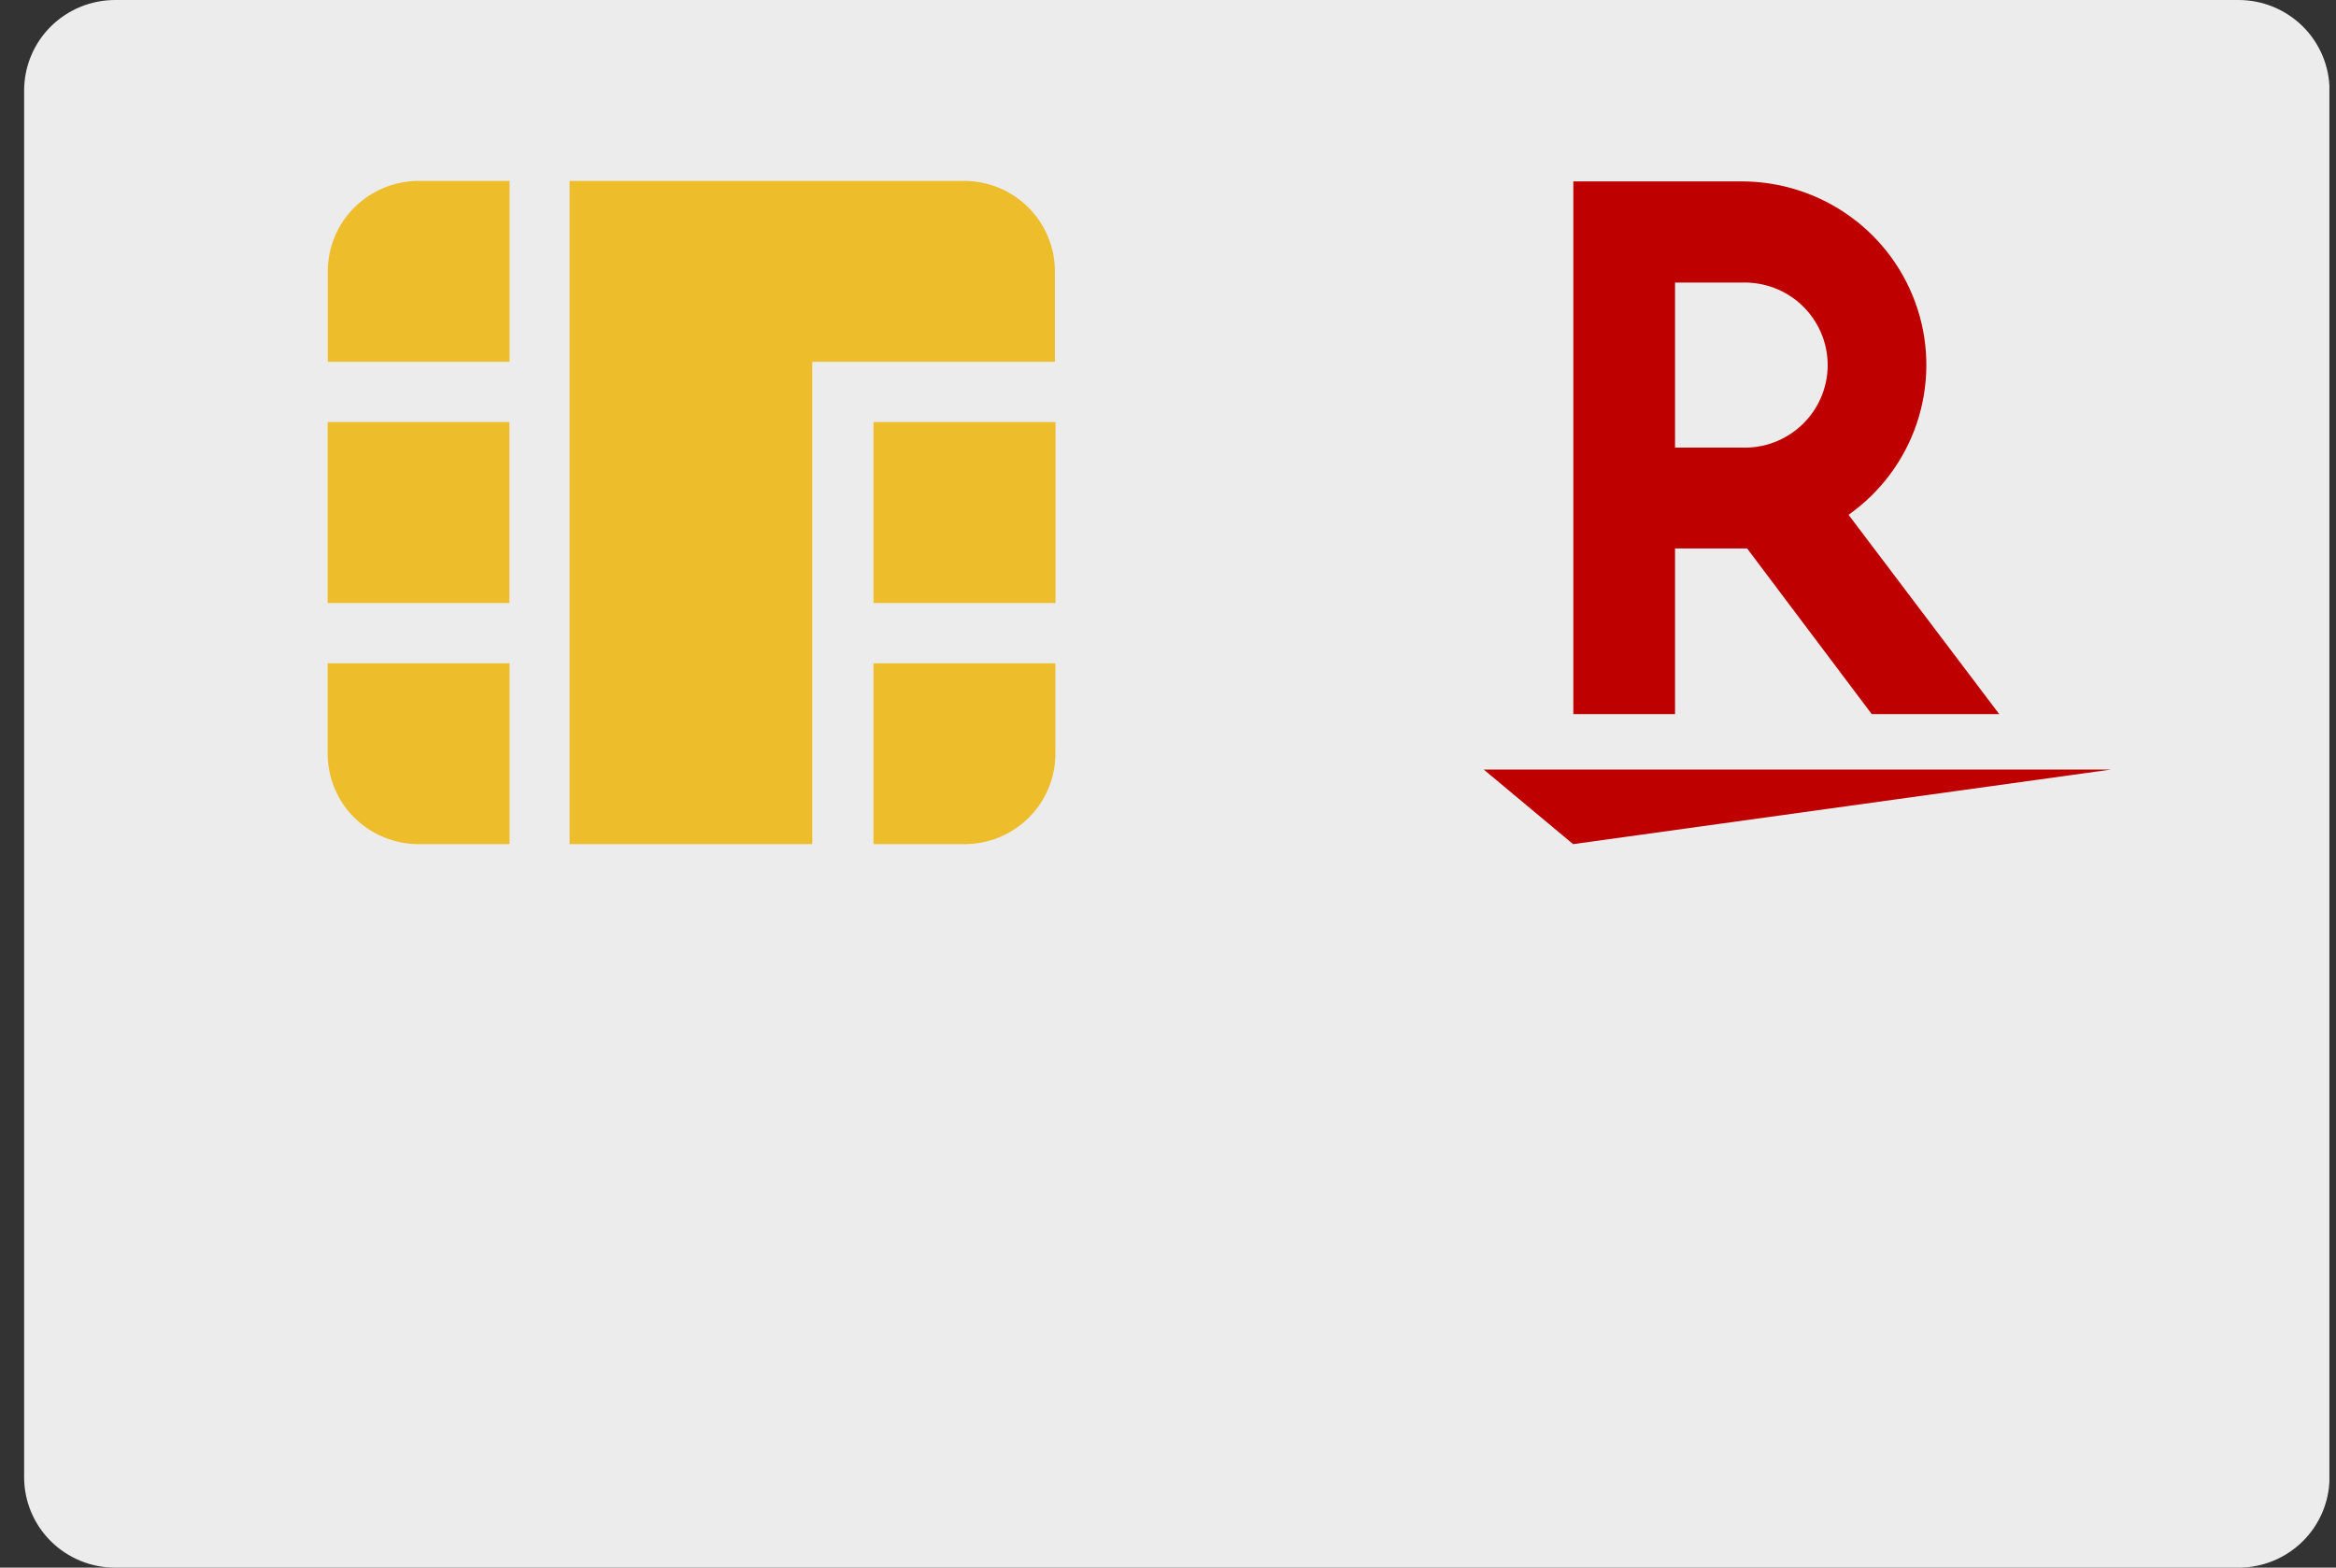 <svg width="76" height="51" viewBox="0 0 76 51" fill="none" xmlns="http://www.w3.org/2000/svg">
<rect x="0" y="0" width="76" height="51" fill="#333333" stroke="none"/>
<g clip-path="url(#clip0_857_2443)">
<path d="M72.828 51H3.746C2.961 51 2.208 50.69 1.652 50.138C1.097 49.586 0.785 48.838 0.785 48.057V2.943C0.785 2.556 0.862 2.174 1.011 1.817C1.159 1.46 1.377 1.135 1.652 0.862C1.927 0.589 2.254 0.372 2.613 0.224C2.972 0.076 3.357 0 3.746 0H72.828C73.217 0 73.602 0.076 73.961 0.224C74.32 0.372 74.647 0.589 74.922 0.862C75.197 1.135 75.415 1.46 75.564 1.817C75.713 2.174 75.789 2.556 75.789 2.943V48.077C75.784 48.854 75.47 49.597 74.915 50.145C74.36 50.693 73.61 51 72.828 51Z" fill="#ECECED"/>
<path d="M34.34 13.731H28.418V19.617H34.34V13.731Z" fill="#EEBD2C"/>
<path d="M28.418 21.577V27.462H31.379C31.768 27.462 32.153 27.386 32.511 27.238C32.871 27.09 33.197 26.874 33.471 26.6C33.746 26.327 33.964 26.003 34.112 25.646C34.261 25.289 34.337 24.906 34.336 24.52V21.577H28.418Z" fill="#EEBD2C"/>
<path d="M16.574 13.731H10.66V19.617H16.574V13.731Z" fill="#EEBD2C"/>
<path d="M10.66 21.577V24.52C10.66 25.3 10.972 26.049 11.527 26.601C12.083 27.152 12.836 27.462 13.621 27.462H16.578V21.577H10.66Z" fill="#EEBD2C"/>
<path d="M31.379 5.885H18.531V27.462H26.426V11.771H34.32V8.828C34.321 8.051 34.013 7.304 33.461 6.753C32.91 6.201 32.161 5.889 31.379 5.885Z" fill="#EEBD2C"/>
<path d="M16.578 5.885H13.625C13.236 5.885 12.851 5.961 12.492 6.109C12.133 6.257 11.806 6.474 11.531 6.747C11.256 7.02 11.038 7.345 10.889 7.702C10.741 8.059 10.664 8.441 10.664 8.828V11.771H16.578V5.885Z" fill="#EEBD2C"/>
<path d="M51.18 27.462L48.273 25.036H68.676L51.18 27.462Z" fill="#BF0000"/>
<path d="M54.496 23.231V17.842H56.84L60.895 23.231H65.043L60.141 16.748C61.181 16.014 61.959 14.97 62.363 13.768C62.767 12.565 62.776 11.266 62.388 10.059C62 8.851 61.236 7.797 60.205 7.05C59.175 6.302 57.932 5.9 56.656 5.901H51.187V23.231H54.496ZM54.496 9.193H56.656C57.02 9.179 57.382 9.239 57.722 9.367C58.062 9.496 58.372 9.691 58.634 9.942C58.896 10.193 59.104 10.493 59.246 10.826C59.389 11.158 59.462 11.516 59.462 11.877C59.462 12.239 59.389 12.597 59.246 12.929C59.104 13.262 58.896 13.562 58.634 13.813C58.372 14.063 58.062 14.259 57.722 14.388C57.382 14.517 57.02 14.576 56.656 14.562H54.496V9.193Z" fill="#BF0000"/>
</g>
<defs>
<clipPath id="clip0_857_2443">
<rect width="75" height="51" fill="white" transform="translate(0.785)"/>
</clipPath>
</defs>
</svg>
